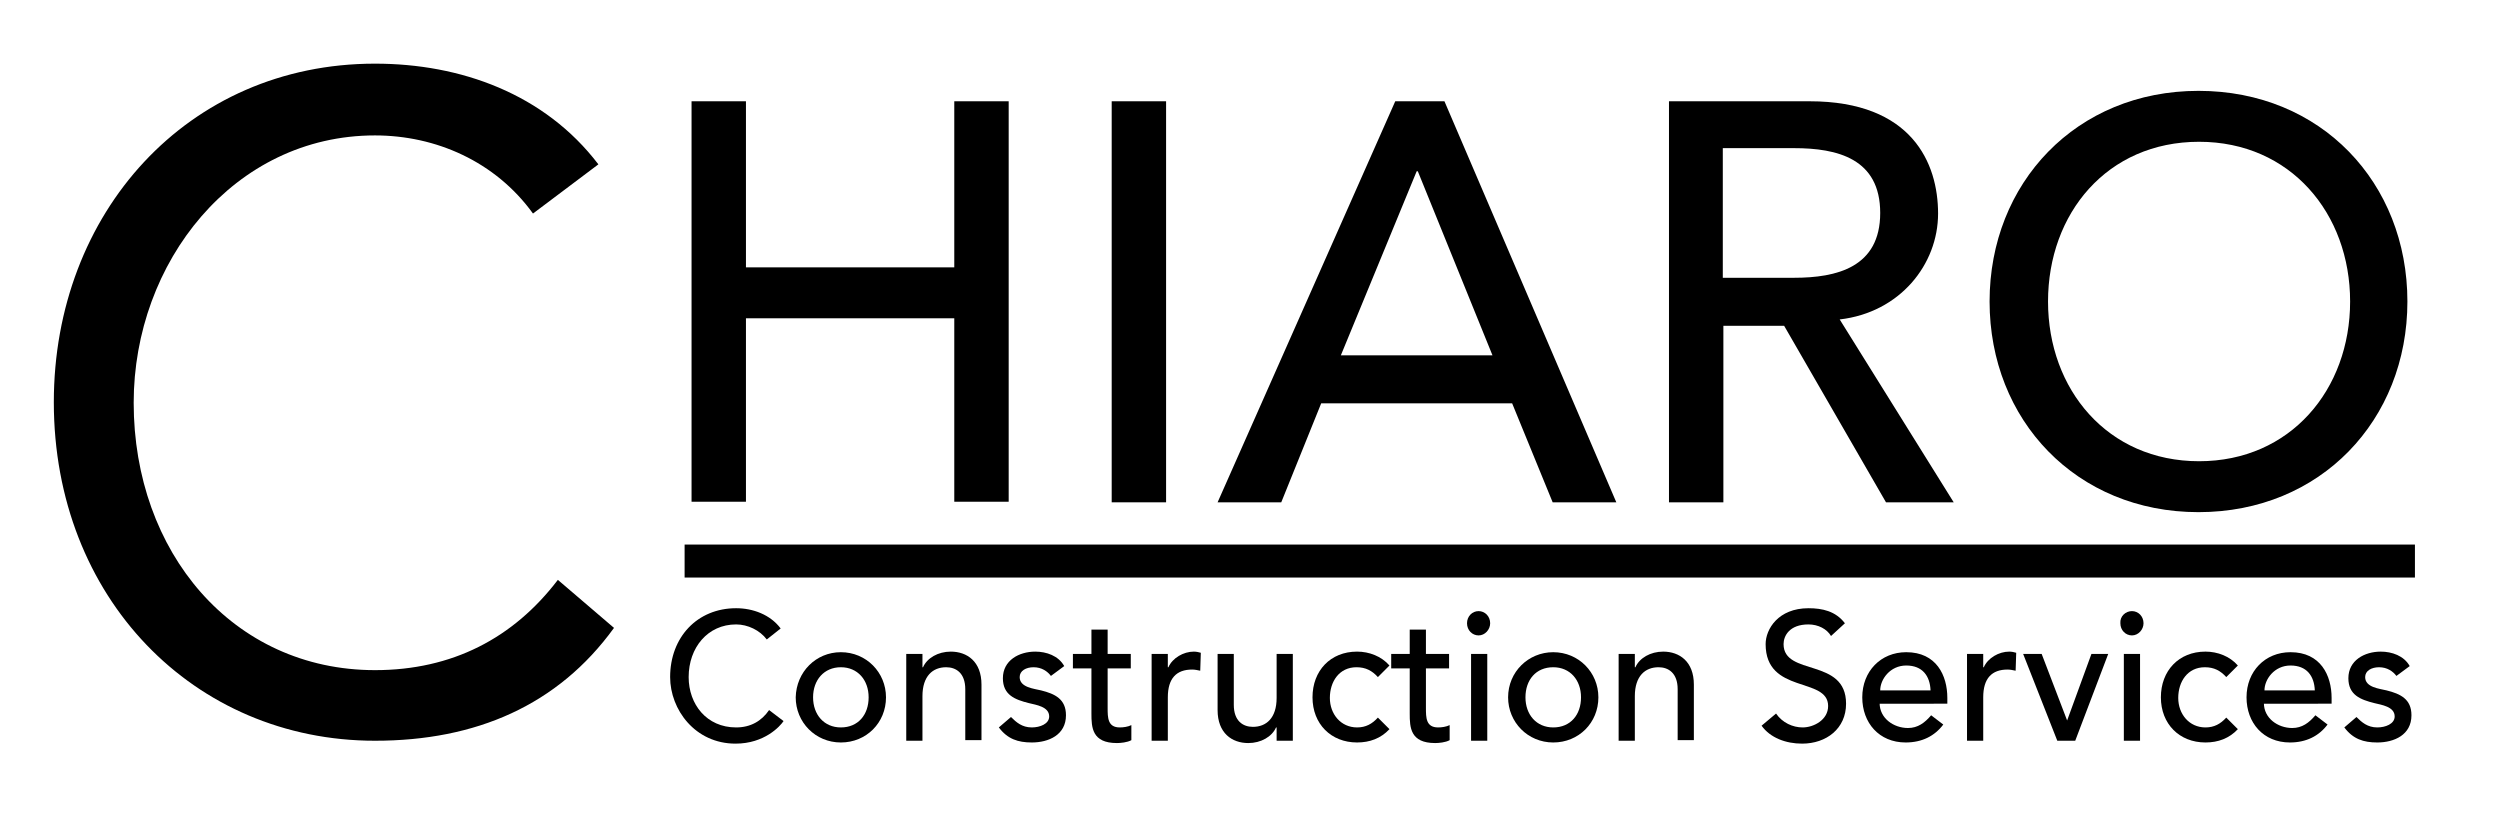<svg xmlns="http://www.w3.org/2000/svg" xmlns:xlink="http://www.w3.org/1999/xlink" id="Layer_1" x="0px" y="0px" viewBox="0 0 432 144" style="enable-background:new 0 0 432 144;" xml:space="preserve"><g>	<g>		<path d="M92.1,36.9c-6.5-9-16.8-13.5-27.3-13.5c-24.4,0-41.7,21.9-41.7,46.2c0,25.8,17.1,46.2,41.7,46.2   c13.3,0,23.9-5.5,31.6-15.6l9.7,8.3c-9.7,13.4-23.9,19.5-41.3,19.5c-31.3,0-55.5-24.7-55.5-58.5c0-32.7,23.1-58.5,55.5-58.5   c14.8,0,29.3,5.2,38.6,17.4L92.1,36.9z"></path>	</g>	<polygon points="119.5,17.5 128.9,17.5 128.9,46.2 164.9,46.2 164.9,17.5 174.3,17.5 174.3,86.7 164.9,86.7 164.9,55 128.9,55   128.9,86.7 119.5,86.7  "></polygon>	<rect x="192.1" y="17.5" width="9.4" height="69.3"></rect>	<path d="M257.9,61.4L245,29.6h-0.2l-13.1,31.8H257.9z M241.1,17.5h8.5l29.7,69.3h-11l-7-17.1h-33l-6.9,17.1h-11L241.1,17.5z"></path>	<g>		<path d="M297.7,48H310c7.4,0,14.9-1.8,14.9-11.2c0-9.4-7.4-11.2-14.9-11.2h-12.3V48z M288.3,17.5h24.4c17.7,0,22.2,10.7,22.2,19.4   c0,8.8-6.6,17.1-17,18.3l19.7,31.6h-11.7l-17.6-30.5h-10.5v30.5h-9.4V17.5z"></path>		<path d="M406.1,52.1c0-15.2-10.3-27.6-26.1-27.6c-15.9,0-26.1,12.4-26.1,27.6s10.3,27.6,26.1,27.6   C395.8,79.7,406.1,67.3,406.1,52.1 M343.8,52.1c0-20.5,15-36.4,36.1-36.4c21.2,0,36.1,15.9,36.1,36.4s-15,36.4-36.1,36.4   C358.8,88.5,343.8,72.6,343.8,52.1"></path>		<path d="M132.5,110.5c-1.2-1.6-3.3-2.6-5.3-2.6c-4.9,0-8.2,4-8.2,9.1c0,4.7,3.1,8.7,8.2,8.7c2.5,0,4.4-1.1,5.7-3l2.5,1.9   c-0.6,0.9-3.3,3.9-8.3,3.9c-7,0-11.3-5.9-11.3-11.5c0-6.9,4.7-11.9,11.4-11.9c2.9,0,5.9,1.1,7.7,3.5L132.5,110.5z"></path>		<path d="M145.3,125.7c3,0,4.8-2.2,4.8-5.2c0-3-1.9-5.2-4.8-5.2s-4.8,2.2-4.8,5.2C140.5,123.5,142.4,125.7,145.3,125.7    M145.3,112.7c4.4,0,7.8,3.5,7.8,7.8c0,4.4-3.4,7.8-7.8,7.8s-7.8-3.5-7.8-7.8C137.6,116.1,141,112.7,145.3,112.7"></path>		<path d="M156.6,113h2.8v2.3h0.1c0.7-1.6,2.6-2.7,4.8-2.7c2.8,0,5.3,1.7,5.3,5.7v9.6h-2.8v-8.8c0-2.8-1.6-3.8-3.3-3.8   c-2.3,0-4.1,1.5-4.1,5v7.7h-2.8V113z"></path>		<path d="M181.6,116.8c-0.6-0.8-1.6-1.5-3-1.5c-1.3,0-2.4,0.6-2.4,1.7c0,1.8,2.5,2,3.7,2.3c2.4,0.6,4.3,1.5,4.3,4.3   c0,3.4-3,4.7-5.9,4.7c-2.4,0-4.2-0.6-5.7-2.6l2.1-1.8c0.9,0.9,1.9,1.8,3.6,1.8c1.4,0,3-0.6,3-1.9c0-1.7-2.3-2-3.5-2.3   c-2.4-0.6-4.5-1.4-4.5-4.3c0-3.1,2.8-4.6,5.6-4.6c1.9,0,4,0.7,5,2.5L181.6,116.8z"></path>		<path d="M195.4,115.5h-4v6.8c0,1.7,0,3.4,2.1,3.4c0.6,0,1.4-0.1,2-0.4v2.6c-0.7,0.4-1.9,0.5-2.5,0.5c-4.3,0-4.4-2.7-4.4-5.1v-7.8   h-3.2V113h3.2v-4.2h2.8v4.2h4V115.5z"></path>		<path d="M199,113h2.8v2.3h0.1c0.7-1.6,2.6-2.7,4.4-2.7c0.4,0,0.9,0.1,1.2,0.2l-0.1,3.1c-0.5-0.1-0.9-0.2-1.4-0.2   c-2.7,0-4.2,1.5-4.2,4.8v7.5H199V113z"></path>		<path d="M223.4,128h-2.8v-2.3h-0.1c-0.7,1.6-2.6,2.7-4.8,2.7c-2.8,0-5.3-1.7-5.3-5.7V113h2.8v8.8c0,2.8,1.6,3.8,3.3,3.8   c2.3,0,4.1-1.5,4.1-5V113h2.8V128z"></path>		<path d="M238.1,117c-1-1.1-2.1-1.7-3.7-1.7c-3,0-4.6,2.5-4.6,5.3s1.9,5.1,4.7,5.1c1.5,0,2.6-0.6,3.6-1.7l2,2   c-1.5,1.6-3.4,2.3-5.6,2.3c-4.5,0-7.7-3.2-7.7-7.8c0-4.6,3.1-7.9,7.7-7.9c2.1,0,4.2,0.8,5.6,2.4L238.1,117z"></path>		<path d="M250.4,115.5h-4v6.8c0,1.7,0,3.4,2.1,3.4c0.6,0,1.4-0.1,2-0.4v2.6c-0.7,0.4-1.9,0.5-2.5,0.5c-4.3,0-4.4-2.7-4.4-5.1v-7.8   h-3.2V113h3.2v-4.2h2.8v4.2h4V115.5z"></path>		<path d="M254.2,113h2.8V128h-2.8V113z M255.5,105.6c1.1,0,2,0.9,2,2.1c0,1.1-0.9,2.1-2,2.1c-1.1,0-2-0.9-2-2.1   C253.5,106.5,254.4,105.6,255.5,105.6"></path>		<path d="M268.4,125.7c3,0,4.8-2.2,4.8-5.2c0-3-1.9-5.2-4.8-5.2c-3,0-4.8,2.2-4.8,5.2C263.6,123.5,265.5,125.7,268.4,125.7    M268.4,112.7c4.4,0,7.8,3.5,7.8,7.8c0,4.4-3.4,7.8-7.8,7.8c-4.4,0-7.8-3.5-7.8-7.8C260.6,116.1,264.1,112.7,268.4,112.7"></path>		<path d="M279.7,113h2.8v2.3h0.1c0.7-1.6,2.6-2.7,4.8-2.7c2.8,0,5.3,1.7,5.3,5.7v9.6h-2.8v-8.8c0-2.8-1.6-3.8-3.3-3.8   c-2.3,0-4.1,1.5-4.1,5v7.7h-2.8V113z"></path>		<path d="M306.9,123.3c1.1,1.6,2.9,2.4,4.6,2.4c1.9,0,4.4-1.3,4.4-3.7c0-5.1-10.8-2-10.8-10.7c0-2.6,2.2-6.2,7.4-6.2   c2.4,0,4.7,0.5,6.3,2.6l-2.4,2.2c-0.7-1.2-2.2-2-3.9-2c-3.3,0-4.3,2-4.3,3.4c0,5.6,10.8,2.3,10.8,10.3c0,4.3-3.4,6.9-7.6,6.9   c-2.8,0-5.5-1-7-3.1L306.9,123.3z"></path>		<path d="M333.6,119.3c-0.1-2.5-1.4-4.3-4.2-4.3c-2.8,0-4.5,2.4-4.5,4.3H333.6z M324.8,121.5c0,2.6,2.4,4.3,4.9,4.3   c1.7,0,2.9-0.9,4-2.2l2.1,1.6c-1.5,2-3.7,3.1-6.5,3.1c-4.6,0-7.5-3.4-7.5-7.8c0-4.5,3.2-7.8,7.6-7.8c5.2,0,7.1,4,7.1,7.9v1H324.8z   "></path>		<path d="M339.9,113h2.8v2.3h0.1c0.7-1.6,2.6-2.7,4.4-2.7c0.4,0,0.9,0.1,1.2,0.2l-0.1,3.1c-0.5-0.1-0.9-0.2-1.4-0.2   c-2.7,0-4.2,1.5-4.2,4.8v7.5h-2.8V113z"></path>	</g>	<polygon points="361.4,113 357.2,124.5 352.8,113 349.6,113 355.5,128 358.6,128 364.3,113  "></polygon>	<g>		<path d="M367,113h2.8V128H367V113z M368.4,105.6c1.1,0,2,0.9,2,2.1c0,1.1-0.9,2.1-2,2.1c-1.1,0-2-0.9-2-2.1   C366.3,106.5,367.3,105.6,368.4,105.6"></path>		<path d="M384.7,117c-1-1.1-2.1-1.7-3.7-1.7c-3,0-4.6,2.5-4.6,5.3s1.9,5.1,4.7,5.1c1.5,0,2.6-0.6,3.6-1.7l2,2   c-1.5,1.6-3.4,2.3-5.6,2.3c-4.5,0-7.7-3.2-7.7-7.8c0-4.6,3.1-7.9,7.7-7.9c2.1,0,4.2,0.8,5.6,2.4L384.7,117z"></path>		<path d="M400,119.3c-0.1-2.5-1.4-4.3-4.2-4.3c-2.8,0-4.5,2.4-4.5,4.3H400z M391.2,121.5c0,2.6,2.4,4.3,4.9,4.3   c1.7,0,2.9-0.9,4-2.2l2.1,1.6c-1.5,2-3.7,3.1-6.5,3.1c-4.6,0-7.5-3.4-7.5-7.8c0-4.5,3.2-7.8,7.6-7.8c5.2,0,7.1,4,7.1,7.9v1H391.2z   "></path>		<path d="M414.1,116.8c-0.6-0.8-1.6-1.5-3-1.5c-1.3,0-2.4,0.6-2.4,1.7c0,1.8,2.5,2,3.7,2.3c2.4,0.6,4.3,1.5,4.3,4.3   c0,3.4-3,4.7-5.9,4.7c-2.4,0-4.2-0.6-5.7-2.6l2.1-1.8c0.9,0.9,1.9,1.8,3.6,1.8c1.4,0,3-0.6,3-1.9c0-1.7-2.3-2-3.5-2.3   c-2.4-0.6-4.5-1.4-4.5-4.3c0-3.1,2.8-4.6,5.6-4.6c1.9,0,4,0.7,5,2.5L414.1,116.8z"></path>	</g></g><rect x="118.3" y="94.1" width="299" height="5.7"></rect></svg>